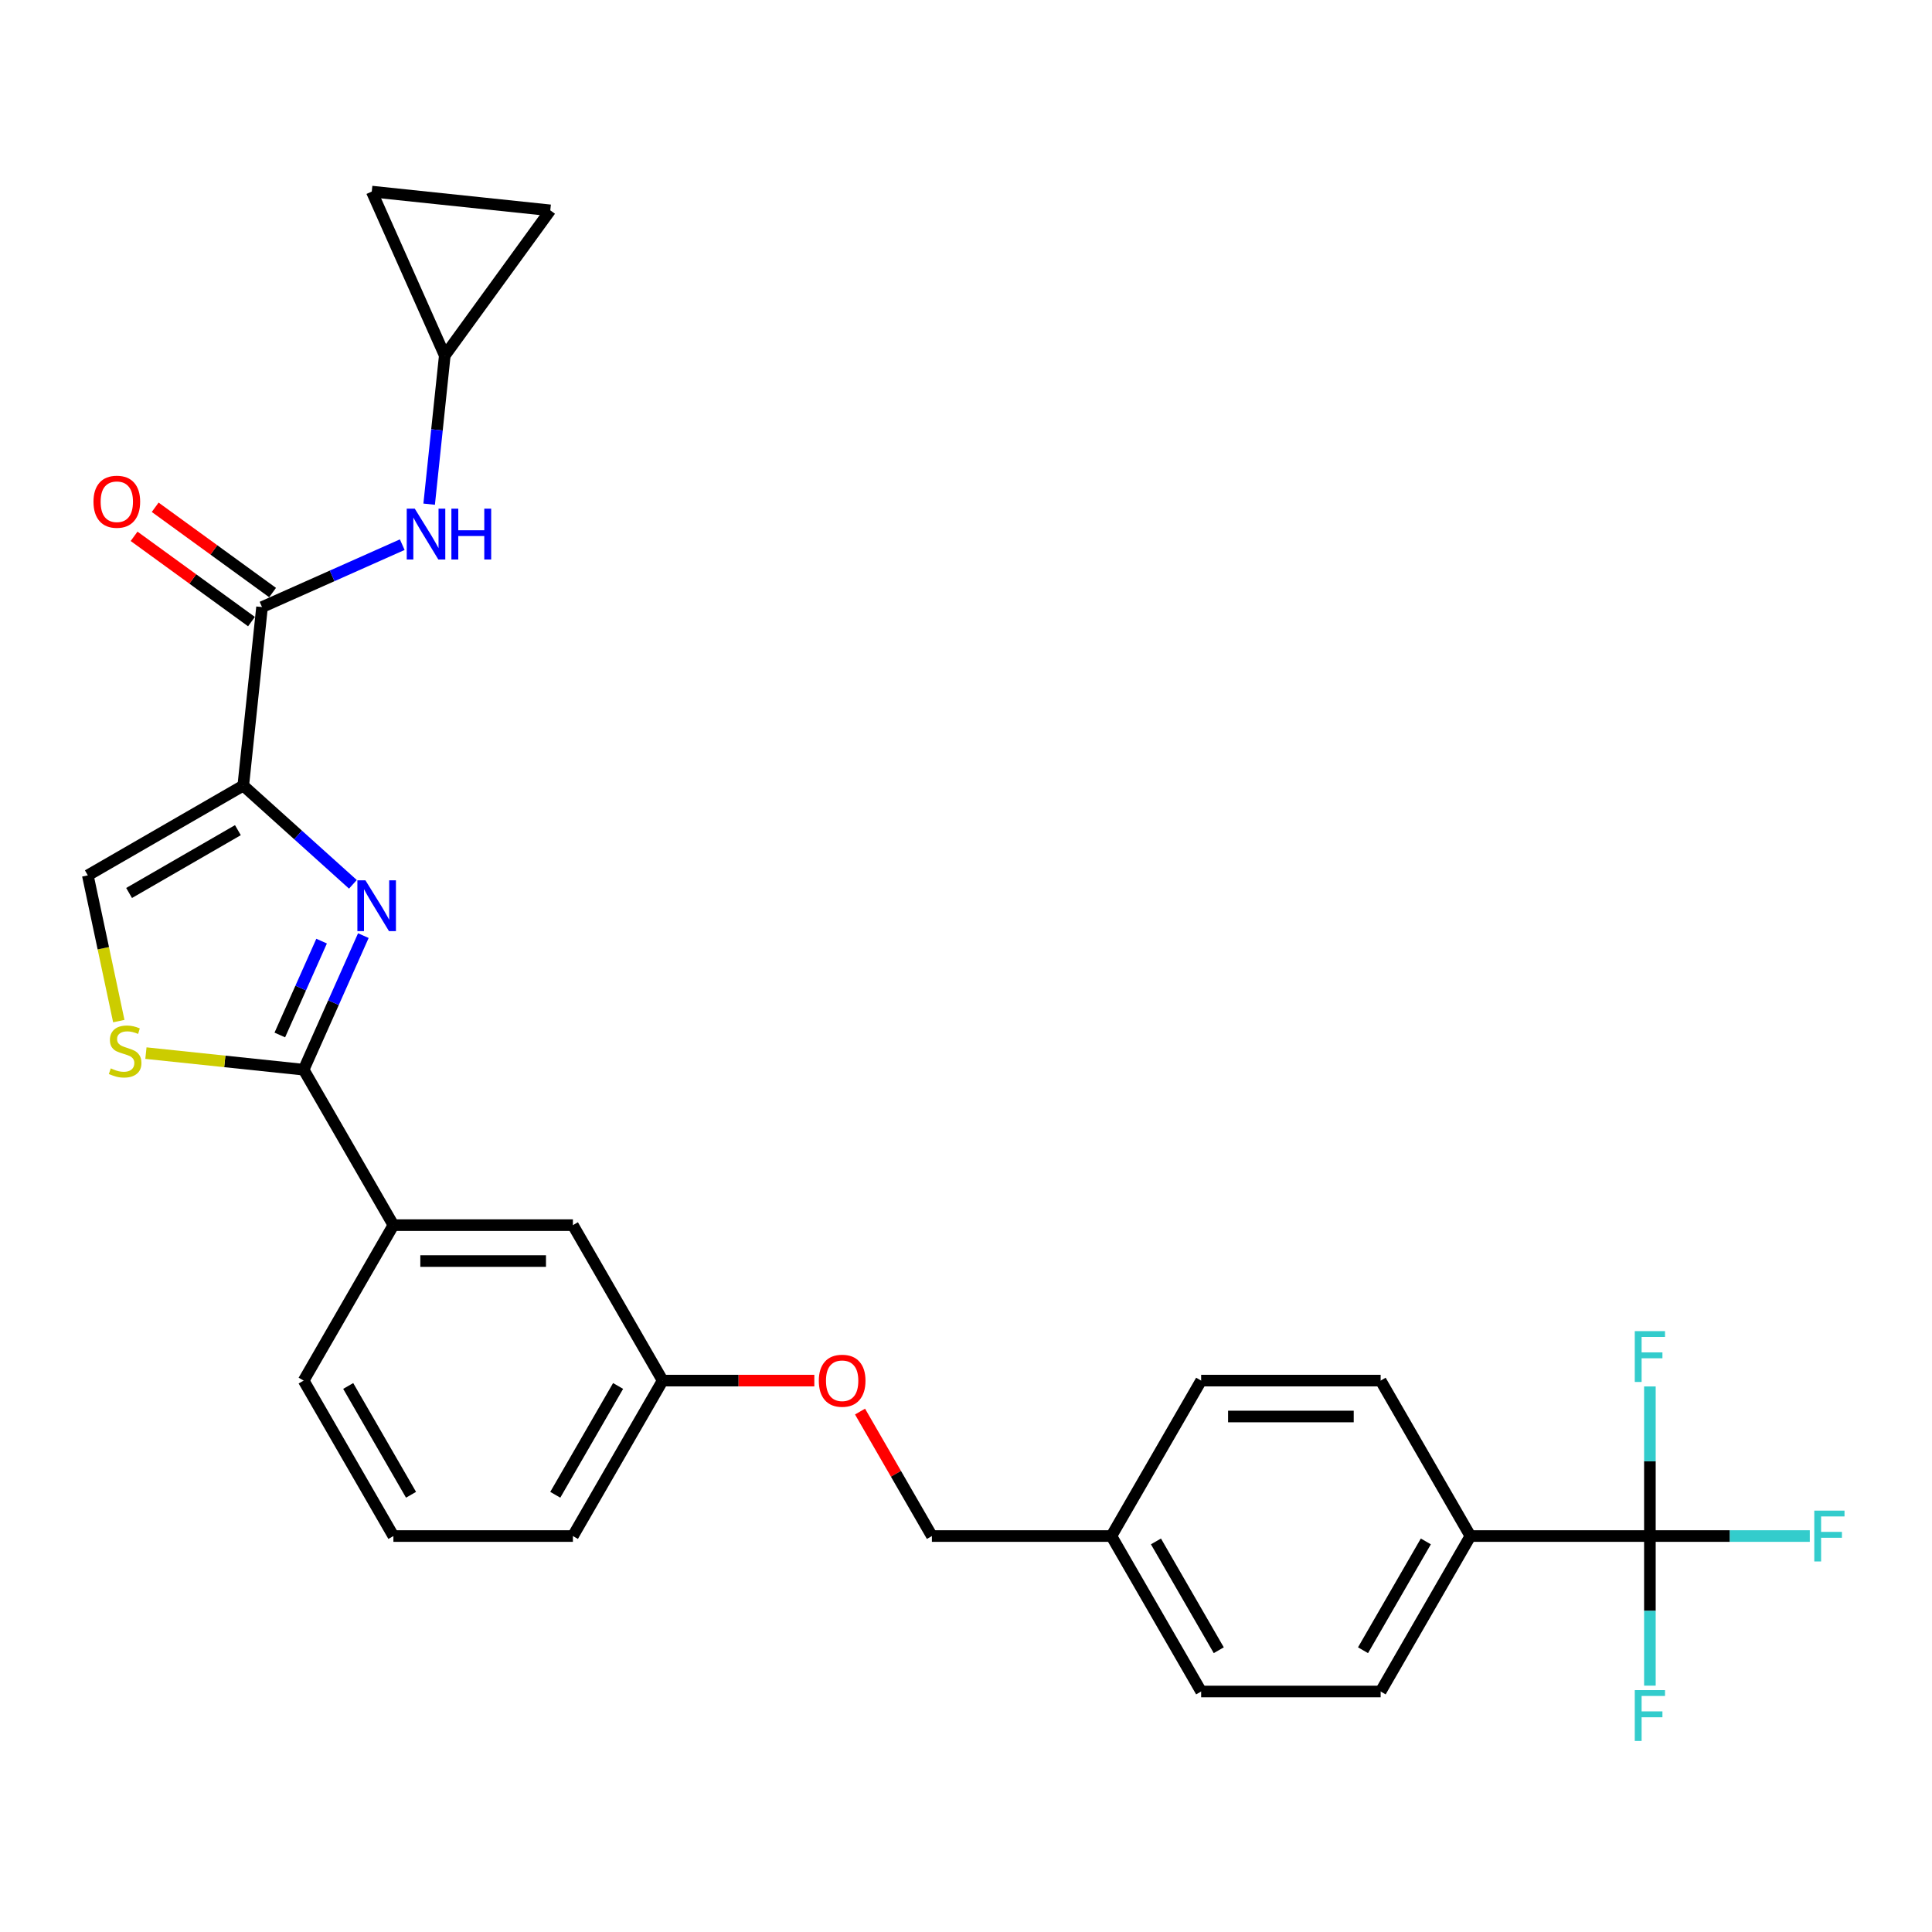 <?xml version='1.0' encoding='iso-8859-1'?>
<svg version='1.1' baseProfile='full'
              xmlns='http://www.w3.org/2000/svg'
                      xmlns:rdkit='http://www.rdkit.org/xml'
                      xmlns:xlink='http://www.w3.org/1999/xlink'
                  xml:space='preserve'
width='1000px' height='1000px' viewBox='0 0 1000 1000'>
<!-- END OF HEADER -->
<rect style='opacity:1.0;fill:#FFFFFF;stroke:none' width='1000' height='1000' x='0' y='0'> </rect>
<path class='bond-0' d='M 230.215,184.041 L 192.425,99.165' style='fill:none;fill-rule:evenodd;stroke:#000000;stroke-width:6px;stroke-linecap:butt;stroke-linejoin:miter;stroke-opacity:1' />
<path class='bond-1' d='M 230.215,184.041 L 284.825,108.876' style='fill:none;fill-rule:evenodd;stroke:#000000;stroke-width:6px;stroke-linecap:butt;stroke-linejoin:miter;stroke-opacity:1' />
<path class='bond-2' d='M 230.215,184.041 L 226.172,222.501' style='fill:none;fill-rule:evenodd;stroke:#000000;stroke-width:6px;stroke-linecap:butt;stroke-linejoin:miter;stroke-opacity:1' />
<path class='bond-2' d='M 226.172,222.501 L 222.13,260.961' style='fill:none;fill-rule:evenodd;stroke:#0000FF;stroke-width:6px;stroke-linecap:butt;stroke-linejoin:miter;stroke-opacity:1' />
<path class='bond-3' d='M 135.627,314.229 L 171.915,298.073' style='fill:none;fill-rule:evenodd;stroke:#000000;stroke-width:6px;stroke-linecap:butt;stroke-linejoin:miter;stroke-opacity:1' />
<path class='bond-3' d='M 171.915,298.073 L 208.202,281.917' style='fill:none;fill-rule:evenodd;stroke:#0000FF;stroke-width:6px;stroke-linecap:butt;stroke-linejoin:miter;stroke-opacity:1' />
<path class='bond-4' d='M 141.088,306.713 L 110.706,284.639' style='fill:none;fill-rule:evenodd;stroke:#000000;stroke-width:6px;stroke-linecap:butt;stroke-linejoin:miter;stroke-opacity:1' />
<path class='bond-4' d='M 110.706,284.639 L 80.325,262.565' style='fill:none;fill-rule:evenodd;stroke:#FF0000;stroke-width:6px;stroke-linecap:butt;stroke-linejoin:miter;stroke-opacity:1' />
<path class='bond-4' d='M 130.166,321.746 L 99.784,299.672' style='fill:none;fill-rule:evenodd;stroke:#000000;stroke-width:6px;stroke-linecap:butt;stroke-linejoin:miter;stroke-opacity:1' />
<path class='bond-4' d='M 99.784,299.672 L 69.402,277.598' style='fill:none;fill-rule:evenodd;stroke:#FF0000;stroke-width:6px;stroke-linecap:butt;stroke-linejoin:miter;stroke-opacity:1' />
<path class='bond-5' d='M 135.627,314.229 L 125.916,406.629' style='fill:none;fill-rule:evenodd;stroke:#000000;stroke-width:6px;stroke-linecap:butt;stroke-linejoin:miter;stroke-opacity:1' />
<path class='bond-6' d='M 192.425,99.165 L 284.825,108.876' style='fill:none;fill-rule:evenodd;stroke:#000000;stroke-width:6px;stroke-linecap:butt;stroke-linejoin:miter;stroke-opacity:1' />
<path class='bond-7' d='M 157.171,553.672 L 116.35,549.382' style='fill:none;fill-rule:evenodd;stroke:#000000;stroke-width:6px;stroke-linecap:butt;stroke-linejoin:miter;stroke-opacity:1' />
<path class='bond-7' d='M 116.35,549.382 L 75.53,545.092' style='fill:none;fill-rule:evenodd;stroke:#CCCC00;stroke-width:6px;stroke-linecap:butt;stroke-linejoin:miter;stroke-opacity:1' />
<path class='bond-8' d='M 157.171,553.672 L 172.62,518.974' style='fill:none;fill-rule:evenodd;stroke:#000000;stroke-width:6px;stroke-linecap:butt;stroke-linejoin:miter;stroke-opacity:1' />
<path class='bond-8' d='M 172.62,518.974 L 188.068,484.275' style='fill:none;fill-rule:evenodd;stroke:#0000FF;stroke-width:6px;stroke-linecap:butt;stroke-linejoin:miter;stroke-opacity:1' />
<path class='bond-8' d='M 144.83,535.705 L 155.644,511.416' style='fill:none;fill-rule:evenodd;stroke:#000000;stroke-width:6px;stroke-linecap:butt;stroke-linejoin:miter;stroke-opacity:1' />
<path class='bond-8' d='M 155.644,511.416 L 166.459,487.127' style='fill:none;fill-rule:evenodd;stroke:#0000FF;stroke-width:6px;stroke-linecap:butt;stroke-linejoin:miter;stroke-opacity:1' />
<path class='bond-9' d='M 157.171,553.672 L 203.625,634.133' style='fill:none;fill-rule:evenodd;stroke:#000000;stroke-width:6px;stroke-linecap:butt;stroke-linejoin:miter;stroke-opacity:1' />
<path class='bond-10' d='M 61.489,528.519 L 53.472,490.801' style='fill:none;fill-rule:evenodd;stroke:#CCCC00;stroke-width:6px;stroke-linecap:butt;stroke-linejoin:miter;stroke-opacity:1' />
<path class='bond-10' d='M 53.472,490.801 L 45.455,453.083' style='fill:none;fill-rule:evenodd;stroke:#000000;stroke-width:6px;stroke-linecap:butt;stroke-linejoin:miter;stroke-opacity:1' />
<path class='bond-11' d='M 45.455,453.083 L 125.916,406.629' style='fill:none;fill-rule:evenodd;stroke:#000000;stroke-width:6px;stroke-linecap:butt;stroke-linejoin:miter;stroke-opacity:1' />
<path class='bond-11' d='M 66.814,462.207 L 123.137,429.689' style='fill:none;fill-rule:evenodd;stroke:#000000;stroke-width:6px;stroke-linecap:butt;stroke-linejoin:miter;stroke-opacity:1' />
<path class='bond-12' d='M 125.916,406.629 L 154.287,432.174' style='fill:none;fill-rule:evenodd;stroke:#000000;stroke-width:6px;stroke-linecap:butt;stroke-linejoin:miter;stroke-opacity:1' />
<path class='bond-12' d='M 154.287,432.174 L 182.659,457.72' style='fill:none;fill-rule:evenodd;stroke:#0000FF;stroke-width:6px;stroke-linecap:butt;stroke-linejoin:miter;stroke-opacity:1' />
<path class='bond-13' d='M 853.983,795.055 L 761.075,795.055' style='fill:none;fill-rule:evenodd;stroke:#000000;stroke-width:6px;stroke-linecap:butt;stroke-linejoin:miter;stroke-opacity:1' />
<path class='bond-14' d='M 853.983,795.055 L 895.364,795.055' style='fill:none;fill-rule:evenodd;stroke:#000000;stroke-width:6px;stroke-linecap:butt;stroke-linejoin:miter;stroke-opacity:1' />
<path class='bond-14' d='M 895.364,795.055 L 936.746,795.055' style='fill:none;fill-rule:evenodd;stroke:#33CCCC;stroke-width:6px;stroke-linecap:butt;stroke-linejoin:miter;stroke-opacity:1' />
<path class='bond-15' d='M 853.983,795.055 L 853.983,833.77' style='fill:none;fill-rule:evenodd;stroke:#000000;stroke-width:6px;stroke-linecap:butt;stroke-linejoin:miter;stroke-opacity:1' />
<path class='bond-15' d='M 853.983,833.77 L 853.983,872.485' style='fill:none;fill-rule:evenodd;stroke:#33CCCC;stroke-width:6px;stroke-linecap:butt;stroke-linejoin:miter;stroke-opacity:1' />
<path class='bond-16' d='M 853.983,795.055 L 853.983,756.34' style='fill:none;fill-rule:evenodd;stroke:#000000;stroke-width:6px;stroke-linecap:butt;stroke-linejoin:miter;stroke-opacity:1' />
<path class='bond-16' d='M 853.983,756.34 L 853.983,717.625' style='fill:none;fill-rule:evenodd;stroke:#33CCCC;stroke-width:6px;stroke-linecap:butt;stroke-linejoin:miter;stroke-opacity:1' />
<path class='bond-17' d='M 421.495,714.594 L 382.241,714.594' style='fill:none;fill-rule:evenodd;stroke:#FF0000;stroke-width:6px;stroke-linecap:butt;stroke-linejoin:miter;stroke-opacity:1' />
<path class='bond-17' d='M 382.241,714.594 L 342.987,714.594' style='fill:none;fill-rule:evenodd;stroke:#000000;stroke-width:6px;stroke-linecap:butt;stroke-linejoin:miter;stroke-opacity:1' />
<path class='bond-18' d='M 445.154,730.63 L 463.752,762.843' style='fill:none;fill-rule:evenodd;stroke:#FF0000;stroke-width:6px;stroke-linecap:butt;stroke-linejoin:miter;stroke-opacity:1' />
<path class='bond-18' d='M 463.752,762.843 L 482.35,795.055' style='fill:none;fill-rule:evenodd;stroke:#000000;stroke-width:6px;stroke-linecap:butt;stroke-linejoin:miter;stroke-opacity:1' />
<path class='bond-19' d='M 761.075,795.055 L 714.621,875.516' style='fill:none;fill-rule:evenodd;stroke:#000000;stroke-width:6px;stroke-linecap:butt;stroke-linejoin:miter;stroke-opacity:1' />
<path class='bond-19' d='M 738.014,797.834 L 705.497,854.156' style='fill:none;fill-rule:evenodd;stroke:#000000;stroke-width:6px;stroke-linecap:butt;stroke-linejoin:miter;stroke-opacity:1' />
<path class='bond-20' d='M 761.075,795.055 L 714.621,714.594' style='fill:none;fill-rule:evenodd;stroke:#000000;stroke-width:6px;stroke-linecap:butt;stroke-linejoin:miter;stroke-opacity:1' />
<path class='bond-21' d='M 203.625,795.055 L 157.171,714.594' style='fill:none;fill-rule:evenodd;stroke:#000000;stroke-width:6px;stroke-linecap:butt;stroke-linejoin:miter;stroke-opacity:1' />
<path class='bond-21' d='M 212.749,773.695 L 180.231,717.373' style='fill:none;fill-rule:evenodd;stroke:#000000;stroke-width:6px;stroke-linecap:butt;stroke-linejoin:miter;stroke-opacity:1' />
<path class='bond-22' d='M 203.625,795.055 L 296.533,795.055' style='fill:none;fill-rule:evenodd;stroke:#000000;stroke-width:6px;stroke-linecap:butt;stroke-linejoin:miter;stroke-opacity:1' />
<path class='bond-23' d='M 157.171,714.594 L 203.625,634.133' style='fill:none;fill-rule:evenodd;stroke:#000000;stroke-width:6px;stroke-linecap:butt;stroke-linejoin:miter;stroke-opacity:1' />
<path class='bond-24' d='M 203.625,634.133 L 296.533,634.133' style='fill:none;fill-rule:evenodd;stroke:#000000;stroke-width:6px;stroke-linecap:butt;stroke-linejoin:miter;stroke-opacity:1' />
<path class='bond-24' d='M 217.561,652.715 L 282.597,652.715' style='fill:none;fill-rule:evenodd;stroke:#000000;stroke-width:6px;stroke-linecap:butt;stroke-linejoin:miter;stroke-opacity:1' />
<path class='bond-25' d='M 296.533,634.133 L 342.987,714.594' style='fill:none;fill-rule:evenodd;stroke:#000000;stroke-width:6px;stroke-linecap:butt;stroke-linejoin:miter;stroke-opacity:1' />
<path class='bond-26' d='M 342.987,714.594 L 296.533,795.055' style='fill:none;fill-rule:evenodd;stroke:#000000;stroke-width:6px;stroke-linecap:butt;stroke-linejoin:miter;stroke-opacity:1' />
<path class='bond-26' d='M 319.927,717.373 L 287.409,773.695' style='fill:none;fill-rule:evenodd;stroke:#000000;stroke-width:6px;stroke-linecap:butt;stroke-linejoin:miter;stroke-opacity:1' />
<path class='bond-27' d='M 714.621,875.516 L 621.712,875.516' style='fill:none;fill-rule:evenodd;stroke:#000000;stroke-width:6px;stroke-linecap:butt;stroke-linejoin:miter;stroke-opacity:1' />
<path class='bond-28' d='M 714.621,714.594 L 621.712,714.594' style='fill:none;fill-rule:evenodd;stroke:#000000;stroke-width:6px;stroke-linecap:butt;stroke-linejoin:miter;stroke-opacity:1' />
<path class='bond-28' d='M 700.684,733.176 L 635.649,733.176' style='fill:none;fill-rule:evenodd;stroke:#000000;stroke-width:6px;stroke-linecap:butt;stroke-linejoin:miter;stroke-opacity:1' />
<path class='bond-29' d='M 621.712,714.594 L 575.258,795.055' style='fill:none;fill-rule:evenodd;stroke:#000000;stroke-width:6px;stroke-linecap:butt;stroke-linejoin:miter;stroke-opacity:1' />
<path class='bond-30' d='M 621.712,875.516 L 575.258,795.055' style='fill:none;fill-rule:evenodd;stroke:#000000;stroke-width:6px;stroke-linecap:butt;stroke-linejoin:miter;stroke-opacity:1' />
<path class='bond-30' d='M 630.836,854.156 L 598.318,797.834' style='fill:none;fill-rule:evenodd;stroke:#000000;stroke-width:6px;stroke-linecap:butt;stroke-linejoin:miter;stroke-opacity:1' />
<path class='bond-31' d='M 575.258,795.055 L 482.35,795.055' style='fill:none;fill-rule:evenodd;stroke:#000000;stroke-width:6px;stroke-linecap:butt;stroke-linejoin:miter;stroke-opacity:1' />
<path  class='atom-2' d='M 214.687 263.284
L 223.309 277.22
Q 224.164 278.595, 225.539 281.085
Q 226.914 283.575, 226.988 283.724
L 226.988 263.284
L 230.481 263.284
L 230.481 289.596
L 226.877 289.596
L 217.623 274.359
Q 216.545 272.575, 215.393 270.531
Q 214.278 268.487, 213.944 267.855
L 213.944 289.596
L 210.525 289.596
L 210.525 263.284
L 214.687 263.284
' fill='#0000FF'/>
<path  class='atom-2' d='M 233.64 263.284
L 237.208 263.284
L 237.208 274.47
L 250.661 274.47
L 250.661 263.284
L 254.229 263.284
L 254.229 289.596
L 250.661 289.596
L 250.661 277.443
L 237.208 277.443
L 237.208 289.596
L 233.64 289.596
L 233.64 263.284
' fill='#0000FF'/>
<path  class='atom-3' d='M 48.385 259.693
Q 48.385 253.376, 51.506 249.845
Q 54.628 246.315, 60.463 246.315
Q 66.297 246.315, 69.419 249.845
Q 72.541 253.376, 72.541 259.693
Q 72.541 266.085, 69.382 269.727
Q 66.223 273.332, 60.463 273.332
Q 54.665 273.332, 51.506 269.727
Q 48.385 266.123, 48.385 259.693
M 60.463 270.359
Q 64.476 270.359, 66.632 267.683
Q 68.824 264.971, 68.824 259.693
Q 68.824 254.528, 66.632 251.926
Q 64.476 249.288, 60.463 249.288
Q 56.449 249.288, 54.256 251.889
Q 52.101 254.49, 52.101 259.693
Q 52.101 265.008, 54.256 267.683
Q 56.449 270.359, 60.463 270.359
' fill='#FF0000'/>
<path  class='atom-6' d='M 57.339 552.991
Q 57.636 553.103, 58.862 553.623
Q 60.089 554.144, 61.427 554.478
Q 62.802 554.775, 64.139 554.775
Q 66.629 554.775, 68.079 553.586
Q 69.528 552.36, 69.528 550.241
Q 69.528 548.792, 68.785 547.9
Q 68.079 547.008, 66.964 546.525
Q 65.849 546.042, 63.991 545.484
Q 61.65 544.778, 60.237 544.109
Q 58.862 543.44, 57.859 542.028
Q 56.893 540.616, 56.893 538.238
Q 56.893 534.93, 59.122 532.886
Q 61.389 530.842, 65.849 530.842
Q 68.896 530.842, 72.353 532.291
L 71.498 535.153
Q 68.339 533.852, 65.96 533.852
Q 63.396 533.852, 61.984 534.93
Q 60.572 535.971, 60.609 537.792
Q 60.609 539.204, 61.315 540.059
Q 62.058 540.913, 63.099 541.396
Q 64.177 541.88, 65.96 542.437
Q 68.339 543.18, 69.751 543.924
Q 71.163 544.667, 72.167 546.191
Q 73.207 547.677, 73.207 550.241
Q 73.207 553.883, 70.755 555.853
Q 68.339 557.786, 64.288 557.786
Q 61.947 557.786, 60.163 557.265
Q 58.416 556.782, 56.335 555.927
L 57.339 552.991
' fill='#CCCC00'/>
<path  class='atom-9' d='M 189.144 455.641
L 197.766 469.577
Q 198.62 470.952, 199.995 473.442
Q 201.371 475.932, 201.445 476.08
L 201.445 455.641
L 204.938 455.641
L 204.938 481.952
L 201.333 481.952
L 192.08 466.715
Q 191.002 464.931, 189.85 462.887
Q 188.735 460.843, 188.401 460.212
L 188.401 481.952
L 184.982 481.952
L 184.982 455.641
L 189.144 455.641
' fill='#0000FF'/>
<path  class='atom-11' d='M 423.818 714.669
Q 423.818 708.351, 426.939 704.82
Q 430.061 701.29, 435.896 701.29
Q 441.73 701.29, 444.852 704.82
Q 447.974 708.351, 447.974 714.669
Q 447.974 721.061, 444.815 724.703
Q 441.656 728.308, 435.896 728.308
Q 430.098 728.308, 426.939 724.703
Q 423.818 721.098, 423.818 714.669
M 435.896 725.334
Q 439.909 725.334, 442.065 722.659
Q 444.257 719.946, 444.257 714.669
Q 444.257 709.503, 442.065 706.901
Q 439.909 704.263, 435.896 704.263
Q 431.882 704.263, 429.689 706.864
Q 427.534 709.466, 427.534 714.669
Q 427.534 719.983, 429.689 722.659
Q 431.882 725.334, 435.896 725.334
' fill='#FF0000'/>
<path  class='atom-19' d='M 939.069 781.899
L 954.714 781.899
L 954.714 784.91
L 942.599 784.91
L 942.599 792.9
L 953.376 792.9
L 953.376 795.947
L 942.599 795.947
L 942.599 808.211
L 939.069 808.211
L 939.069 781.899
' fill='#33CCCC'/>
<path  class='atom-20' d='M 846.16 874.808
L 861.806 874.808
L 861.806 877.818
L 849.691 877.818
L 849.691 885.808
L 860.468 885.808
L 860.468 888.856
L 849.691 888.856
L 849.691 901.119
L 846.16 901.119
L 846.16 874.808
' fill='#33CCCC'/>
<path  class='atom-21' d='M 846.16 688.991
L 861.806 688.991
L 861.806 692.001
L 849.691 692.001
L 849.691 699.991
L 860.468 699.991
L 860.468 703.039
L 849.691 703.039
L 849.691 715.303
L 846.16 715.303
L 846.16 688.991
' fill='#33CCCC'/>
</svg>
